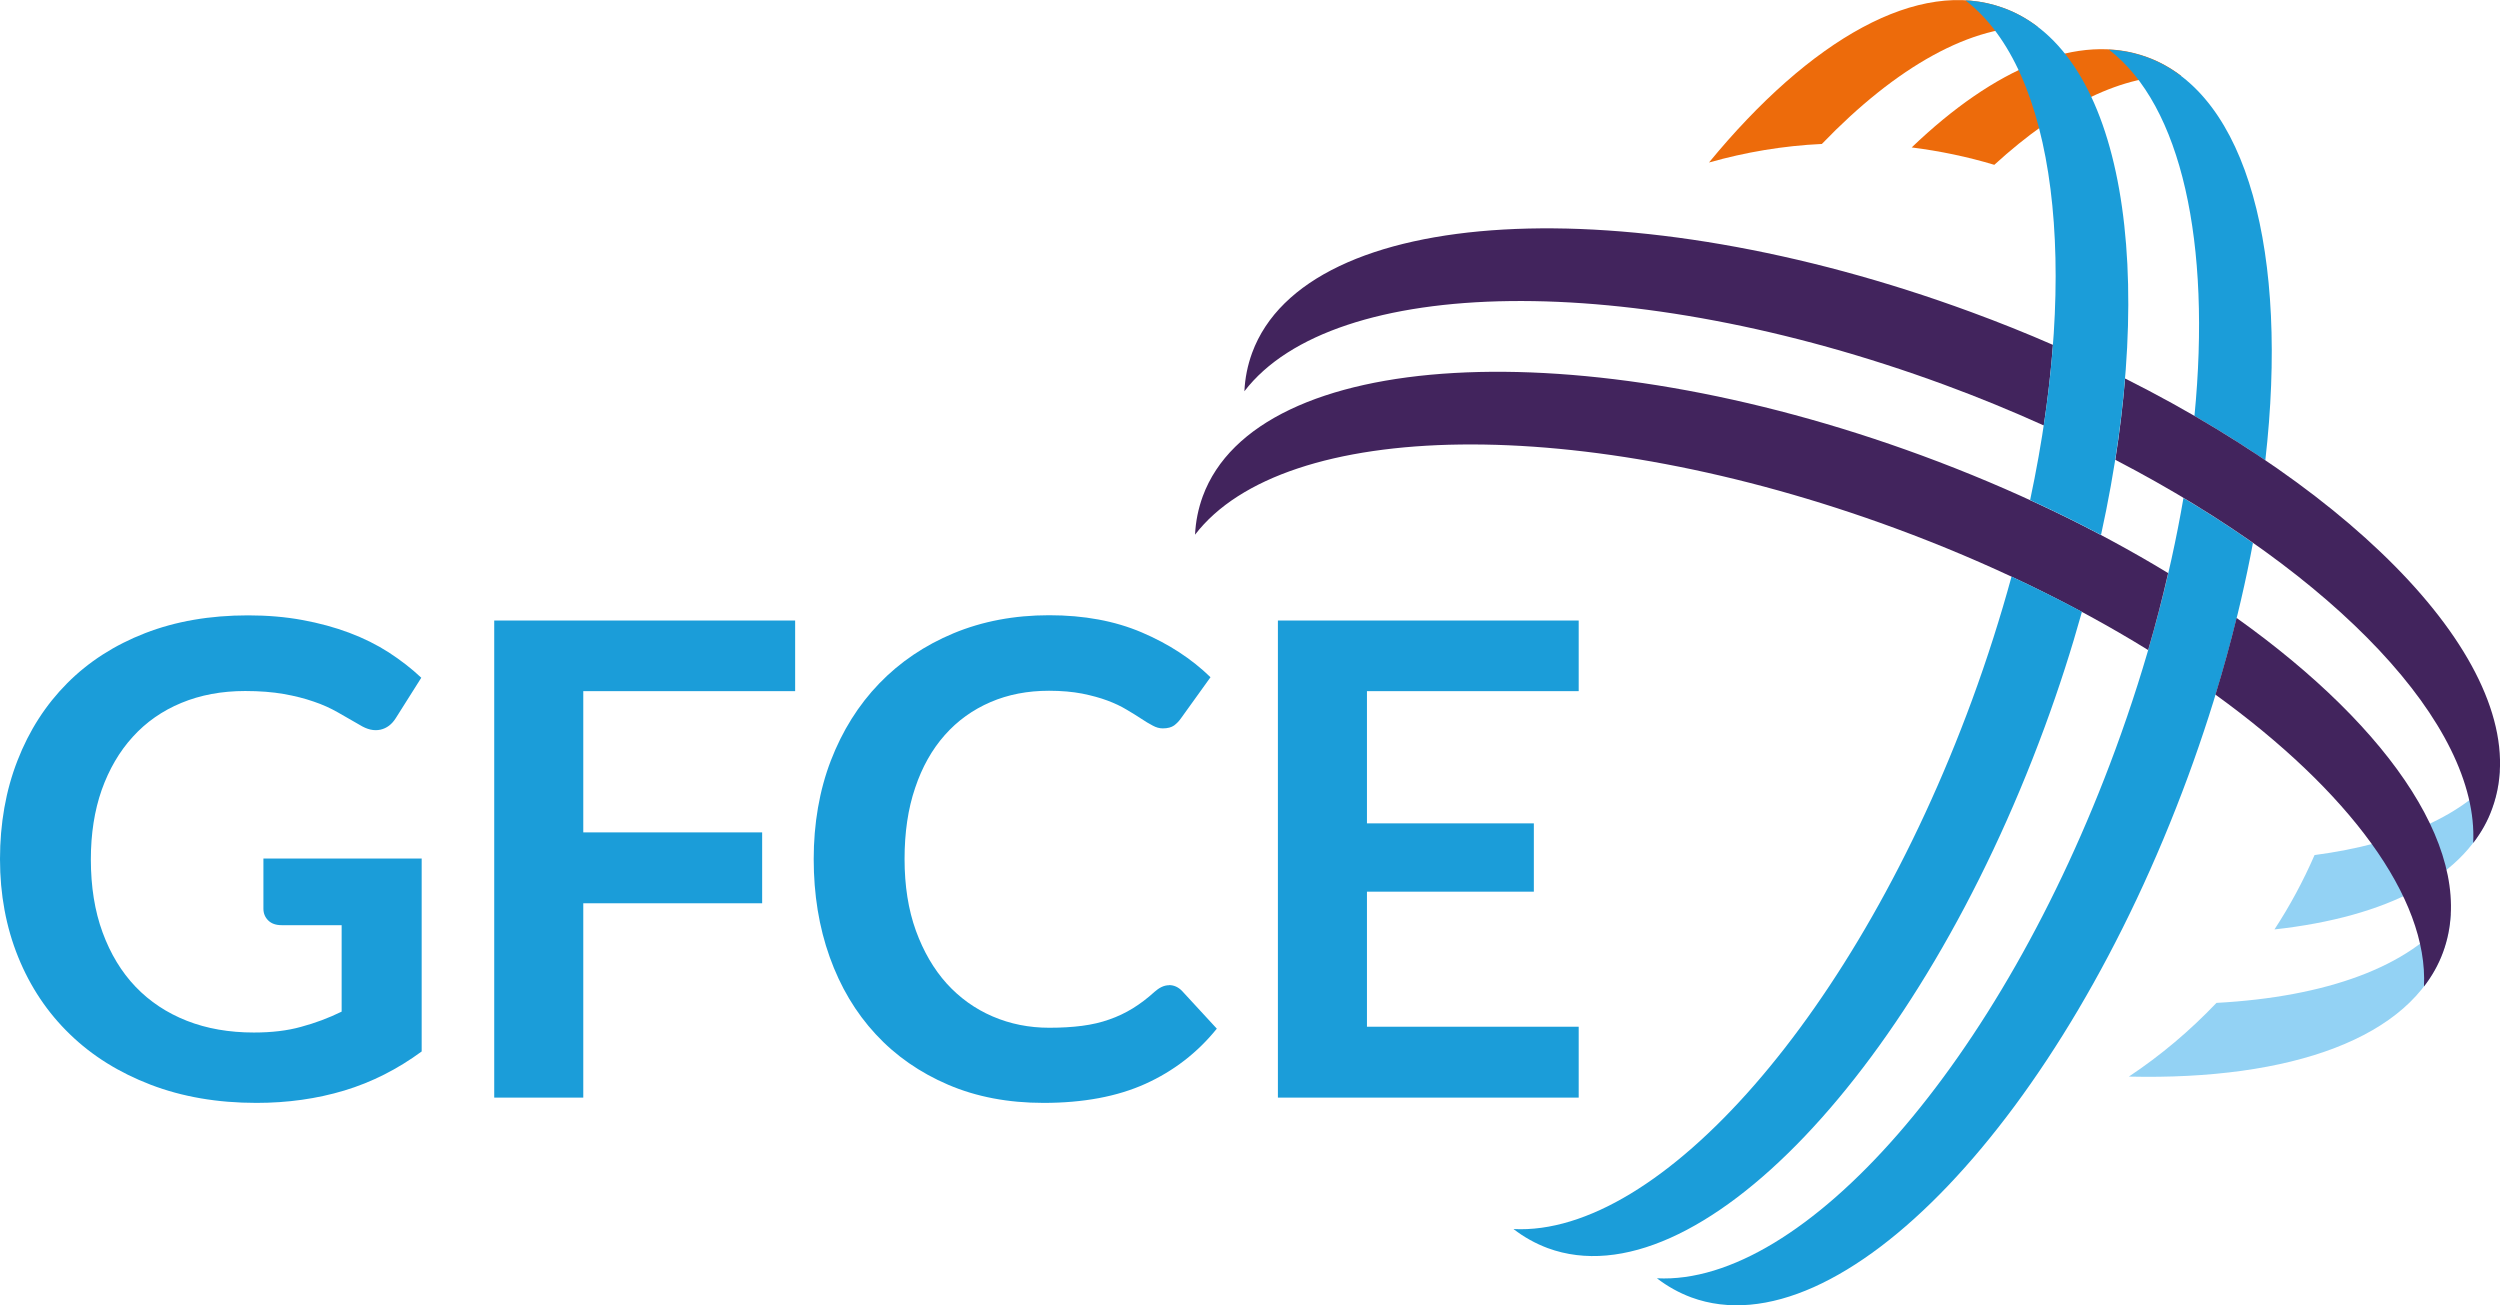 <svg xmlns="http://www.w3.org/2000/svg" id="Layer_2" data-name="Layer 2" viewBox="0 0 193.99 101.27"><defs><style>      .cls-1 {        fill: #1b9dd9;      }      .cls-1, .cls-2, .cls-3, .cls-4 {        stroke-width: 0px;      }      .cls-2 {        fill: #93d2f4;      }      .cls-3 {        fill: #ed6b0b;      }      .cls-4 {        fill: #42245d;      }    </style></defs><g id="Layer_1-2" data-name="Layer 1"><g><path class="cls-2" d="m179.6,66.35c-.88,2.02-1.92,3.95-3.11,5.77,8.72-.96,14.95-4.11,16.87-9.35.35-.96.55-1.95.6-2.98-2.67,3.48-7.75,5.68-14.36,6.56h0Z"></path><path class="cls-2" d="m171.98,77.83c-2.05,2.15-4.32,4.07-6.79,5.71,12.58.29,21.92-3,24.37-9.65.35-.96.55-1.95.6-2.98-3.16,4.12-9.69,6.45-18.17,6.91h0Z"></path><g><path class="cls-3" d="m154.75,12.79c5.03-4.6,10.07-7.11,14.52-6.89-.82-.63-1.7-1.12-2.66-1.47-5.31-1.95-11.83.84-18.27,7.01,2.21.28,4.35.73,6.41,1.35h0Z"></path><path class="cls-3" d="m141.38,11.16c5.75-5.97,11.65-9.32,16.75-9.07-.82-.63-1.7-1.12-2.66-1.47-6.57-2.42-15.01,2.44-22.86,11.99,2.82-.8,5.75-1.3,8.77-1.44h0Z"></path><path class="cls-1" d="m170.29,32.28c1.93,1.11,3.76,2.26,5.49,3.44,1.82-15.98-1.34-28.4-9.16-31.27-.96-.35-1.95-.55-2.98-.6,5.66,4.35,7.95,15.04,6.64,28.44h0Z"></path><path class="cls-1" d="m169.43,38.63c-1.06,6.2-2.81,12.81-5.28,19.52-8.96,24.36-24.22,41.61-35.58,41.04.82.63,1.7,1.12,2.66,1.48,11.52,4.24,28.78-13.87,38.56-40.44,2.28-6.2,3.95-12.32,5.03-18.1-1.69-1.19-3.49-2.35-5.39-3.49h0Z"></path></g><path class="cls-4" d="m166.69,50.43c.59-2.01,1.1-4,1.55-5.96-5.61-3.41-12.07-6.53-19.13-9.13-26.57-9.77-51.54-8.35-55.78,3.17-.35.96-.55,1.95-.6,2.98,6.92-9.02,29.94-9.47,54.3-.51,7.28,2.68,13.92,5.92,19.64,9.45h0Z"></path><path class="cls-4" d="m173.55,47.95c-.48,1.96-1.03,3.95-1.64,5.95,10.34,7.47,16.53,15.77,16.18,22.65.63-.82,1.13-1.7,1.48-2.66,2.74-7.44-3.85-17.27-16.02-25.94h0Z"></path><g><path class="cls-4" d="m158.59,33c.32-2.14.56-4.22.71-6.24-2.06-.9-4.18-1.75-6.36-2.55-26.57-9.77-51.54-8.35-55.78,3.17-.35.96-.55,1.95-.6,2.98,6.92-9.02,29.94-9.47,54.3-.51,2.66.98,5.24,2.04,7.72,3.16h0Z"></path><path class="cls-4" d="m164.9,29.37c-.17,2.04-.42,4.15-.76,6.31,17.1,8.88,28.23,20.58,27.77,29.73.63-.82,1.13-1.7,1.47-2.66,3.56-9.69-8.69-23.44-28.48-33.38h0Z"></path></g><path class="cls-1" d="m157.53,38.8c1.9.87,3.73,1.77,5.5,2.71,4.49-20.45,1.78-37.46-7.54-40.88-.96-.35-1.95-.55-2.98-.6,7.06,5.42,8.87,20.7,5.02,38.77h0Z"></path><g><path class="cls-1" d="m156.09,44.73c-.86,3.15-1.88,6.36-3.07,9.6-8.96,24.36-24.22,41.61-35.58,41.04.82.63,1.7,1.12,2.66,1.48,11.52,4.24,28.78-13.87,38.56-40.44,1.11-3.01,2.07-6,2.89-8.94-1.76-.94-3.58-1.85-5.46-2.73h0Z"></path><path class="cls-1" d="m32.72,66.61v14.98c-1.88,1.38-3.88,2.39-6,3.03-2.13.64-4.4.96-6.82.96-3.02,0-5.76-.47-8.21-1.41-2.45-.94-4.54-2.24-6.27-3.92-1.73-1.67-3.07-3.67-4.01-5.99-.94-2.32-1.41-4.86-1.41-7.6s.45-5.33,1.36-7.65c.9-2.32,2.19-4.32,3.85-5.99,1.66-1.67,3.68-2.97,6.05-3.89,2.37-.92,5.03-1.38,7.99-1.38,1.5,0,2.91.12,4.21.36,1.31.24,2.52.57,3.64.99,1.12.42,2.14.93,3.06,1.52.92.6,1.77,1.25,2.53,1.97l-1.97,3.12c-.31.5-.71.8-1.2.91-.5.11-1.03-.01-1.61-.37-.56-.32-1.13-.65-1.69-.97-.56-.32-1.19-.61-1.88-.84-.69-.24-1.47-.44-2.33-.59-.86-.15-1.86-.23-2.98-.23-1.83,0-3.48.31-4.95.92-1.48.61-2.74,1.49-3.78,2.64-1.04,1.14-1.84,2.52-2.41,4.12-.56,1.6-.84,3.4-.84,5.38,0,2.12.3,4.01.91,5.67.61,1.66,1.46,3.07,2.56,4.22,1.1,1.15,2.43,2.03,3.98,2.64,1.55.61,3.29.91,5.2.91,1.37,0,2.59-.14,3.66-.44,1.08-.29,2.13-.68,3.15-1.18v-6.71h-4.66c-.44,0-.79-.12-1.04-.37-.25-.25-.37-.55-.37-.91v-3.89h12.29Z"></path></g><polygon class="cls-1" points="45.26 53.63 45.26 64.59 59.14 64.59 59.14 70.09 45.26 70.09 45.26 85.17 38.35 85.17 38.35 48.15 61.7 48.15 61.7 53.63 45.26 53.63 45.26 53.63"></polygon><path class="cls-1" d="m90.71,76.44c.38,0,.71.15,1,.44l2.71,2.94c-1.5,1.86-3.35,3.29-5.54,4.28-2.19.99-4.83,1.48-7.9,1.48-2.75,0-5.22-.47-7.41-1.41-2.19-.94-4.07-2.24-5.62-3.92-1.55-1.67-2.74-3.67-3.57-5.99-.83-2.32-1.24-4.86-1.24-7.6s.44-5.33,1.33-7.64c.89-2.31,2.14-4.31,3.75-5.98,1.61-1.67,3.54-2.97,5.77-3.9,2.24-.93,4.71-1.4,7.42-1.4s5.09.44,7.18,1.33c2.09.89,3.87,2.05,5.34,3.48l-2.3,3.2c-.14.2-.31.38-.52.54-.21.15-.51.23-.88.23-.26,0-.52-.07-.79-.22-.27-.14-.57-.32-.9-.54-.32-.21-.7-.45-1.13-.7-.43-.26-.92-.49-1.48-.7-.56-.21-1.22-.39-1.96-.54-.74-.14-1.6-.22-2.57-.22-1.66,0-3.17.29-4.54.88-1.37.59-2.56,1.44-3.55,2.56-.99,1.12-1.76,2.48-2.3,4.1-.55,1.61-.82,3.45-.82,5.52s.29,3.93.88,5.56c.59,1.62,1.39,2.99,2.39,4.1,1.01,1.11,2.19,1.96,3.56,2.55,1.37.59,2.83.88,4.4.88.94,0,1.79-.05,2.55-.15.76-.1,1.46-.26,2.1-.49.64-.22,1.25-.51,1.82-.86.57-.35,1.14-.78,1.7-1.29.17-.15.35-.28.54-.37.19-.09.38-.14.59-.14h0Z"></path><polygon class="cls-1" points="106.07 53.63 106.07 63.89 119.02 63.89 119.02 69.19 106.07 69.19 106.07 79.67 122.5 79.67 122.5 85.17 99.16 85.17 99.16 48.15 122.5 48.15 122.5 53.63 106.07 53.63 106.07 53.63"></polygon></g></g></svg>